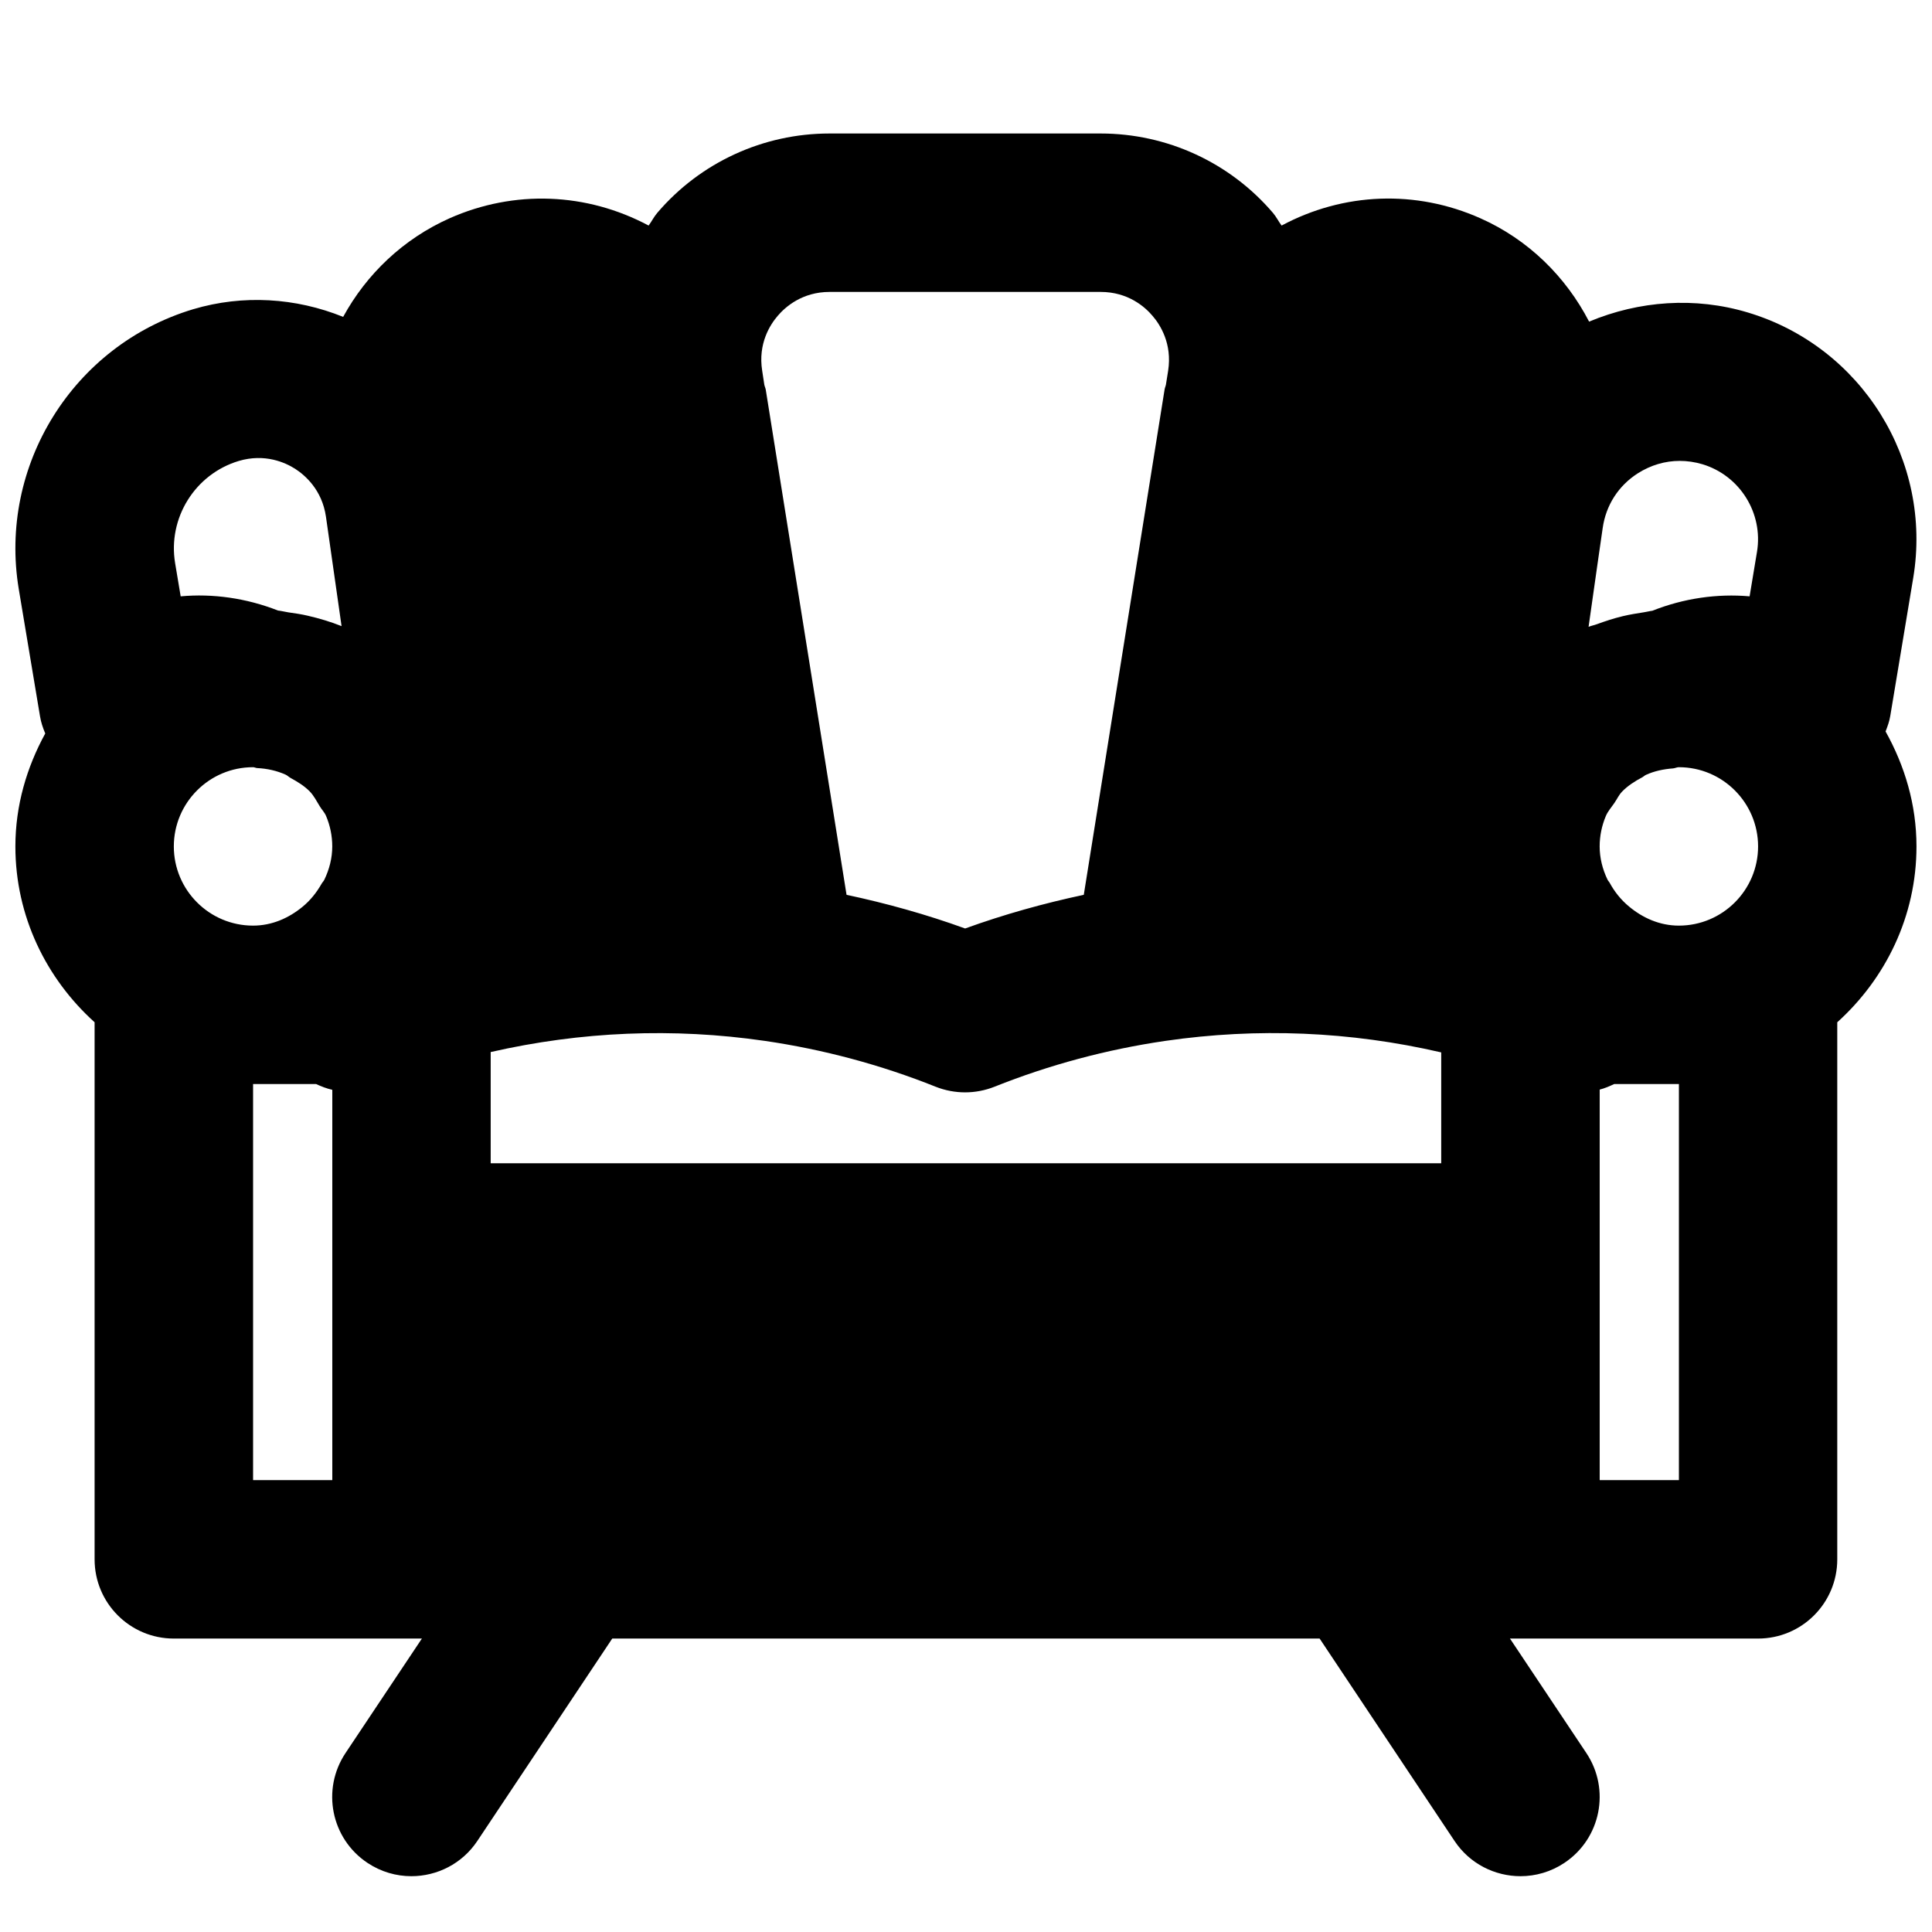 <?xml version="1.0" encoding="UTF-8"?>
<!-- Uploaded to: SVG Repo, www.svgrepo.com, Generator: SVG Repo Mixer Tools -->
<svg width="800px" height="800px" version="1.1" viewBox="144 144 512 512" xmlns="http://www.w3.org/2000/svg">
 <defs>
  <clipPath id="a">
   <path d="m148.09 179h503.81v463h-503.81z"/>
  </clipPath>
 </defs>
 <g clip-path="url(#a)">
  <path d="m588.93 536.24h-20.992v-103.49c1.344-0.336 2.582-0.883 3.844-1.469h17.148zm-377.86-104.96h16.688c1.406 0.648 2.812 1.195 4.305 1.531v103.43h-20.992zm-3.801-165.12c6.93-2.055 12.344 0.422 14.945 2.078 2.606 1.68 7.141 5.562 8.168 12.699l4.137 28.992c-2.898-1.156-5.922-2.059-9.008-2.769-1.68-0.402-3.398-0.633-5.121-0.883-0.926-0.148-1.785-0.379-2.731-0.484-8.395-3.293-17.273-4.535-25.777-3.758l-1.469-8.773c-1.996-11.965 5.269-23.617 16.855-27.102zm142.83-38.457c2.016-2.371 6.508-6.34 13.75-6.34h71.832c7.266 0 11.758 3.969 13.75 6.34 2.039 2.352 5.25 7.391 4.137 14.547l-0.586 3.676c-0.086 0.461-0.297 0.859-0.359 1.32l-21.41 133.89c-10.664 2.269-21.184 5.207-31.445 8.922-10.246-3.715-20.762-6.652-31.426-8.922l-21.414-133.89c-0.082-0.441-0.293-0.84-0.379-1.301l-0.566-3.715c-1.133-7.137 2.078-12.176 4.117-14.527zm239.05 38.438c1.977 0 4.012 0.293 6.004 0.883 9.953 3 16.164 12.992 14.465 23.238l-1.953 11.773c-8.562-0.754-17.422 0.504-25.777 3.82-0.754 0.086-1.449 0.297-2.203 0.398-1.891 0.297-3.758 0.59-5.606 1.031-2.371 0.566-4.66 1.32-6.906 2.141-0.715 0.273-1.492 0.398-2.184 0.691l2.309-16.246 1.43-9.93c0.859-6.066 4.176-11.23 9.34-14.527 3.422-2.16 7.199-3.273 11.082-3.273zm-13.434 118.1c-2.184-1.805-3.883-3.969-5.164-6.34-0.168-0.293-0.418-0.504-0.547-0.797-1.32-2.75-2.078-5.731-2.078-8.797 0-2.836 0.59-5.543 1.617-8 0.547-1.32 1.512-2.371 2.309-3.547 0.672-0.984 1.176-2.098 1.996-2.957 1.531-1.578 3.398-2.773 5.352-3.801 0.359-0.191 0.629-0.484 0.988-0.652 2.203-1.008 4.66-1.531 7.199-1.719 0.523-0.043 0.988-0.316 1.531-0.316 11.59 0 20.992 9.426 20.992 20.992 0 11.566-9.402 20.992-20.992 20.992-5.078 0-9.57-2.035-13.203-5.059zm-301.68 68.035v-29.473c23.953-5.457 48.344-6.488 72.633-2.961 15.531 2.266 30.754 6.34 45.301 12.156 2.496 0.984 5.141 1.488 7.789 1.488 2.644 0 5.289-0.504 7.785-1.488 14.547-5.816 29.789-9.891 45.301-12.156 24.438-3.547 48.977-2.519 73.055 3.043 0.02 0 0.02 0.023 0.039 0.023v29.367zm-83.969-83.969c0-11.566 9.402-20.992 20.992-20.992 0.398 0 0.715 0.211 1.09 0.23 2.688 0.125 5.25 0.715 7.539 1.742 0.504 0.23 0.879 0.652 1.363 0.902 1.805 0.988 3.566 2.059 5.016 3.527 1.113 1.133 1.828 2.582 2.668 3.945 0.523 0.883 1.281 1.617 1.68 2.582 1.047 2.477 1.637 5.207 1.637 8.062 0 3.106-0.777 6.086-2.102 8.836-0.207 0.422-0.543 0.715-0.754 1.113-1.301 2.269-2.938 4.348-5.039 6.066-3.609 2.961-8.059 4.977-13.098 4.977-11.59 0-20.992-9.426-20.992-20.992zm461.82 0c0-11.105-3.125-21.391-8.188-30.461 0.504-1.32 1.008-2.664 1.238-4.094l6.09-36.609c5.164-31.027-13.645-61.273-43.812-70.324-14.02-4.219-28.82-3.125-42.086 2.414-6.133-11.859-16.059-21.727-28.824-27.395-17.066-7.598-36.23-6.863-52.668 1.934-0.82-1.094-1.406-2.332-2.309-3.379-11.422-13.352-28.066-21.016-45.66-21.016h-71.832c-17.594 0-34.238 7.664-45.637 21.016-0.902 1.047-1.492 2.285-2.309 3.379-16.461-8.777-35.605-9.512-52.691-1.953-12.324 5.481-22.086 14.84-28.258 26.156-12.574-5.082-26.531-5.961-39.734-2.035-31.824 9.551-51.684 41.438-46.227 74.207l5.625 33.668c0.254 1.598 0.777 3.109 1.387 4.559-4.891 8.941-7.914 19.039-7.914 29.934 0 18.535 8.207 35.055 20.992 46.602v142.33c0 11.586 9.383 20.992 20.992 20.992h65.746l-20.234 30.332c-6.445 9.656-3.844 22.691 5.812 29.117 3.59 2.391 7.641 3.527 11.629 3.527 6.781 0 13.457-3.277 17.488-9.344l35.75-53.633h187.46l35.75 53.633c4.031 6.066 10.707 9.344 17.488 9.344 3.988 0 8.039-1.137 11.629-3.527 9.656-6.426 12.258-19.461 5.816-29.117l-20.238-30.332h65.746c11.609 0 20.992-9.406 20.992-20.992v-142.33c12.785-11.547 20.992-28.066 20.992-46.602z" fill-rule="evenodd"/>
 </g>
</svg>